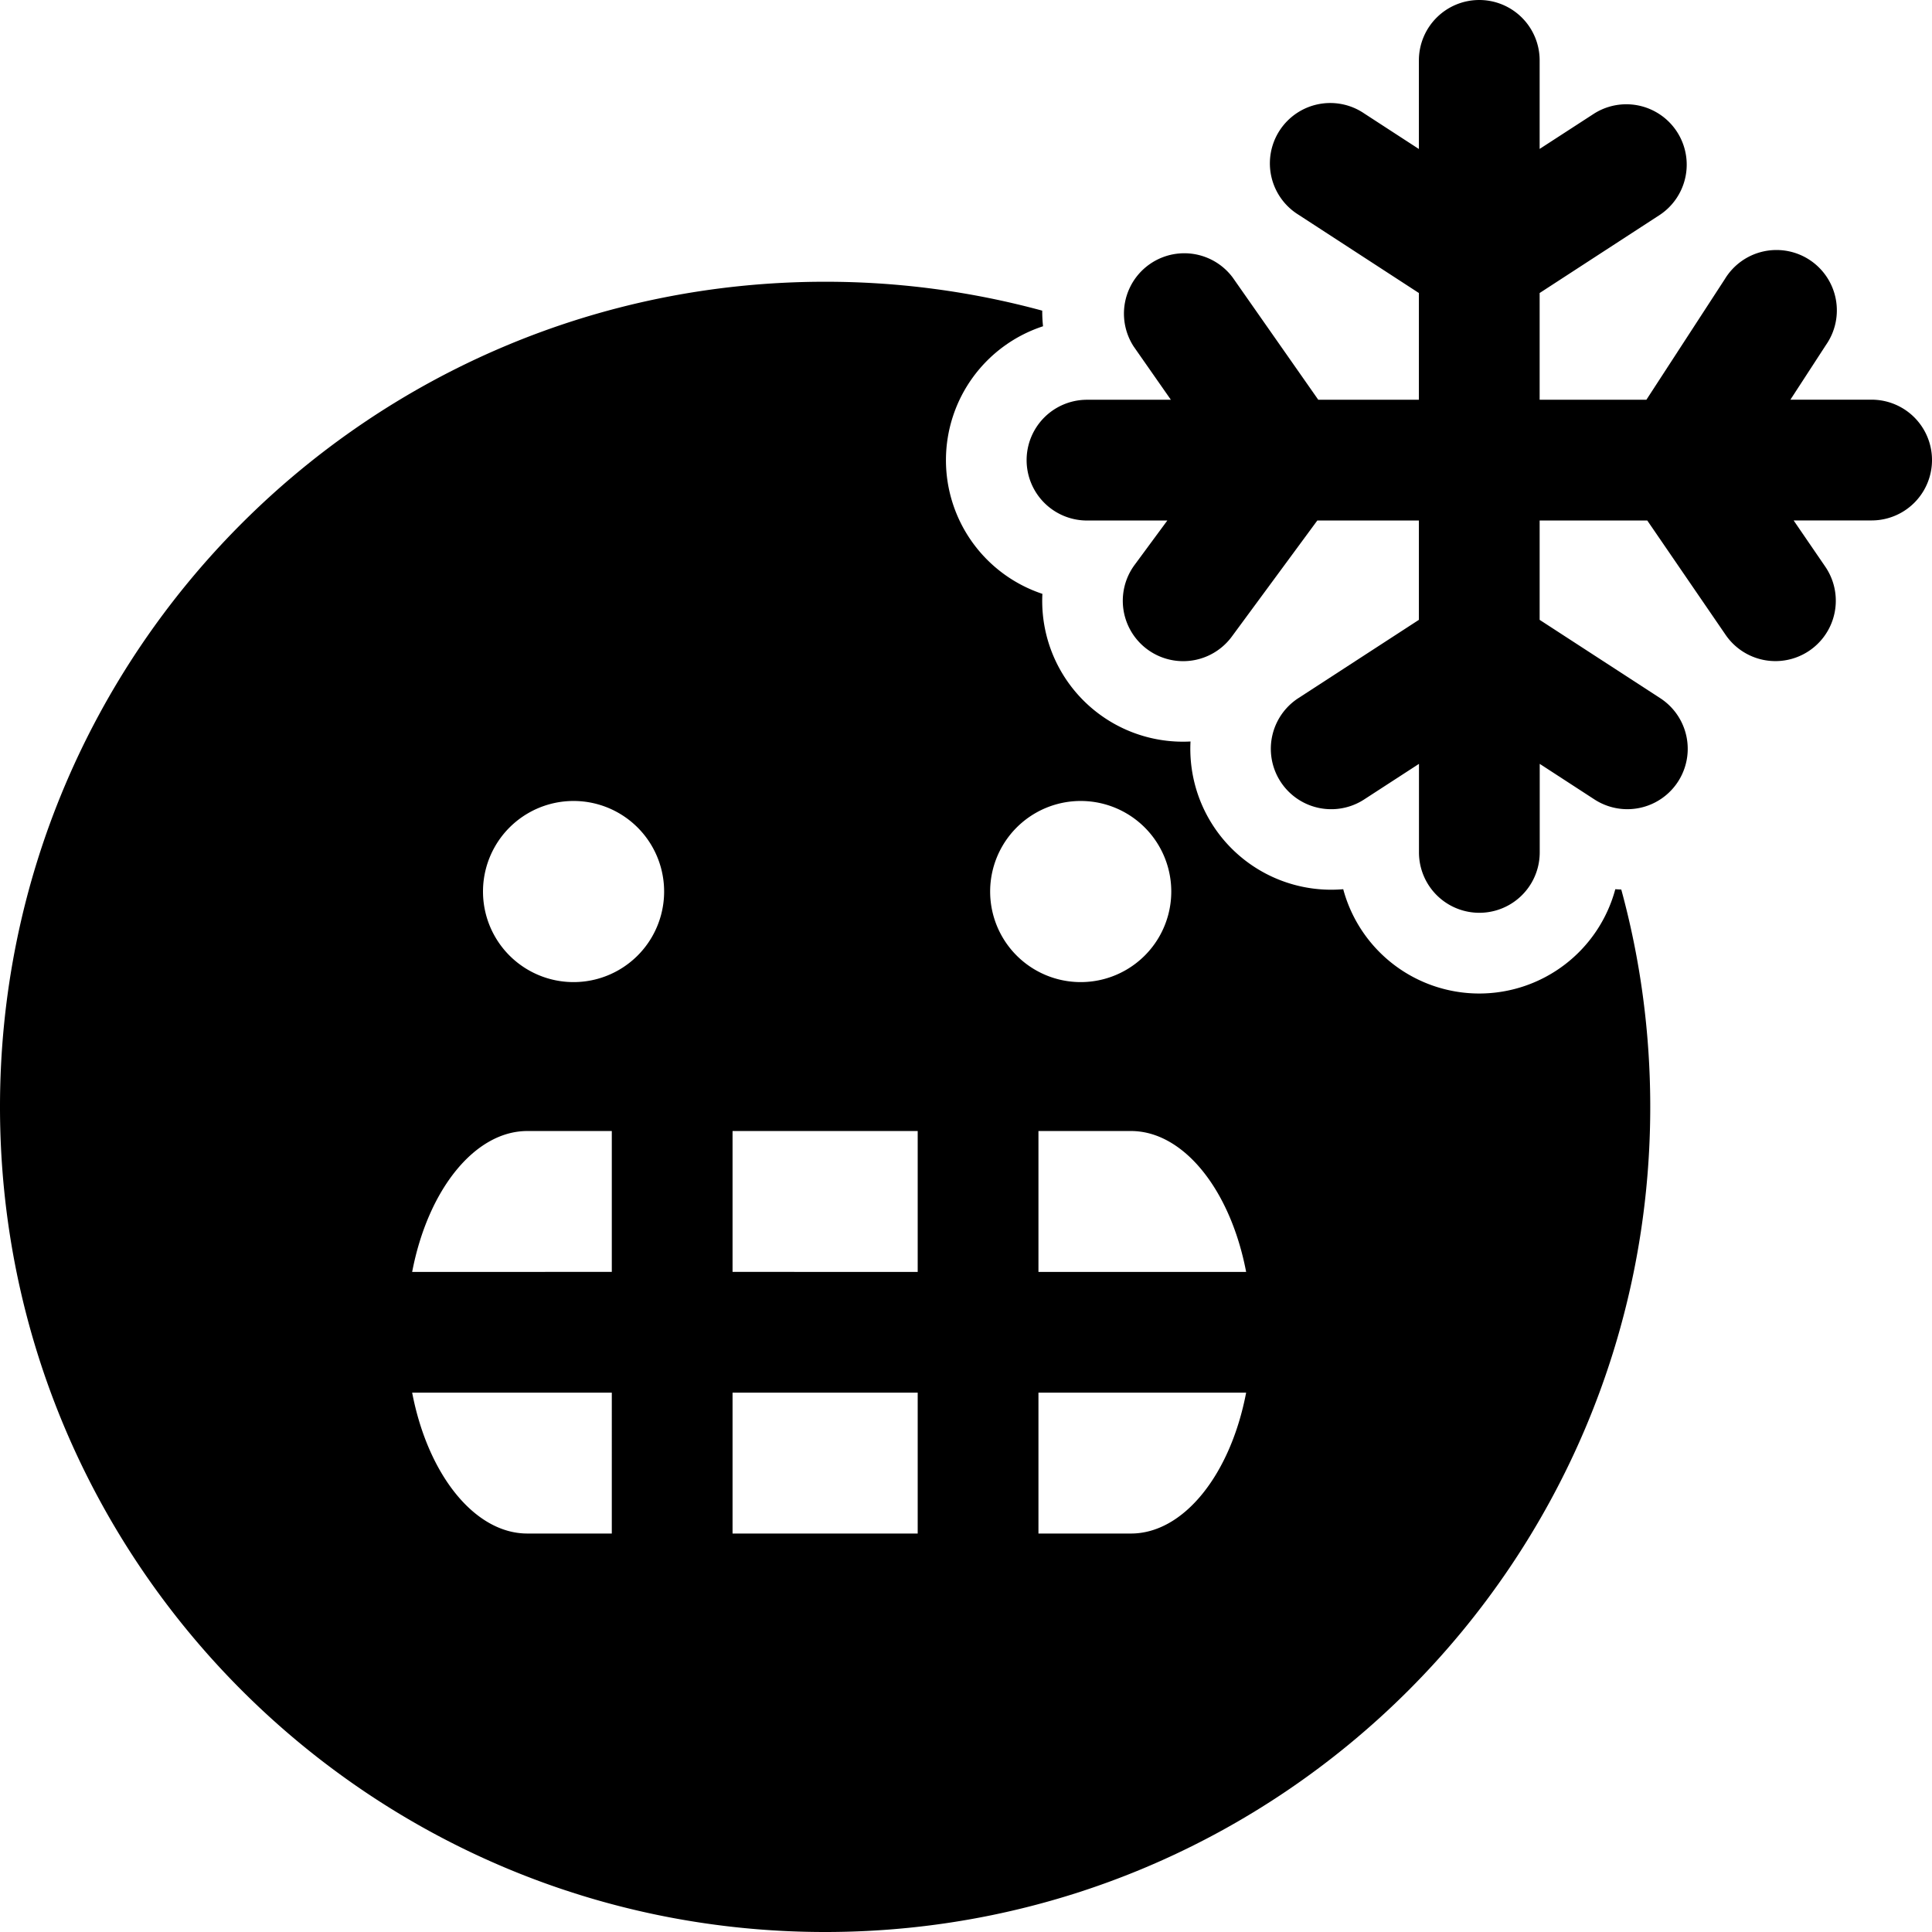 <svg xmlns="http://www.w3.org/2000/svg" fill="none" viewBox="0 0 24 24"><path fill="#000000" d="M18.376 0a0.75 0.75 0 0 1 0.75 0.75v1.1l0.68 -0.441a0.75 0.75 0 0 1 0.818 1.257l-1.498 0.974v1.326h1.326l0.974 -1.498a0.75 0.75 0 1 1 1.257 0.817l-0.442 0.68h1.009a0.75 0.75 0 0 1 0 1.5h-0.969l0.393 0.574a0.75 0.75 0 1 1 -1.238 0.847l-0.973 -1.42h-1.337V7.7l1.498 0.973a0.75 0.75 0 1 1 -0.817 1.258l-0.68 -0.442v1.1a0.75 0.75 0 0 1 -1.5 0v-1.1l-0.681 0.442a0.75 0.75 0 0 1 -0.818 -1.258l1.498 -0.973V6.466h-1.262l-1.062 1.442a0.75 0.75 0 0 1 -1.208 -0.89l0.407 -0.552h-0.998a0.75 0.75 0 0 1 0 -1.5h1.042l-0.461 -0.66a0.75 0.75 0 0 1 1.228 -0.86l1.064 1.52h1.25V3.64l-1.498 -0.974a0.75 0.75 0 1 1 0.818 -1.257l0.68 0.442V0.75a0.75 0.75 0 0 1 0.75 -0.75Z" stroke-width="1"></path><path fill="#000000" fill-rule="evenodd" d="M20.5 13.75c0 -0.934 -0.125 -1.84 -0.36 -2.7a1.871 1.871 0 0 1 -0.074 -0.004 1.75 1.75 0 0 1 -3.38 0 1.75 1.75 0 0 1 -1.897 -1.835 1.748 1.748 0 0 1 -1.84 -1.834 1.75 1.75 0 0 1 0.008 -3.324 1.744 1.744 0 0 1 -0.01 -0.194A10.261 10.261 0 0 0 10.25 3.5C4.589 3.5 0 8.09 0 13.75S4.589 24 10.25 24c5.66 0 10.25 -4.59 10.25 -10.25Zm-11.4 0.3h2.3v1.75H9.1v-1.75Zm0 3.25h2.3v1.75l-2.3 0V17.3Zm3.8 0v1.75h1.15c0.65 0 1.234 -0.726 1.43 -1.75H12.9Zm0 -3.25v1.75h2.58c-0.196 -1.024 -0.78 -1.75 -1.43 -1.75H12.9Zm-5.3 0H6.55c-0.65 0 -1.234 0.726 -1.43 1.75H7.6v-1.75Zm0 3.25H5.12c0.196 1.024 0.78 1.75 1.43 1.75l1.05 0V17.3Zm-0.475 -7.35a1.125 1.125 0 1 1 0 2.25 1.125 1.125 0 0 1 0 -2.25Zm6.3 0a1.125 1.125 0 1 1 0 2.25 1.125 1.125 0 0 1 0 -2.25Z" clip-rule="evenodd" stroke-width="1"></path></svg>